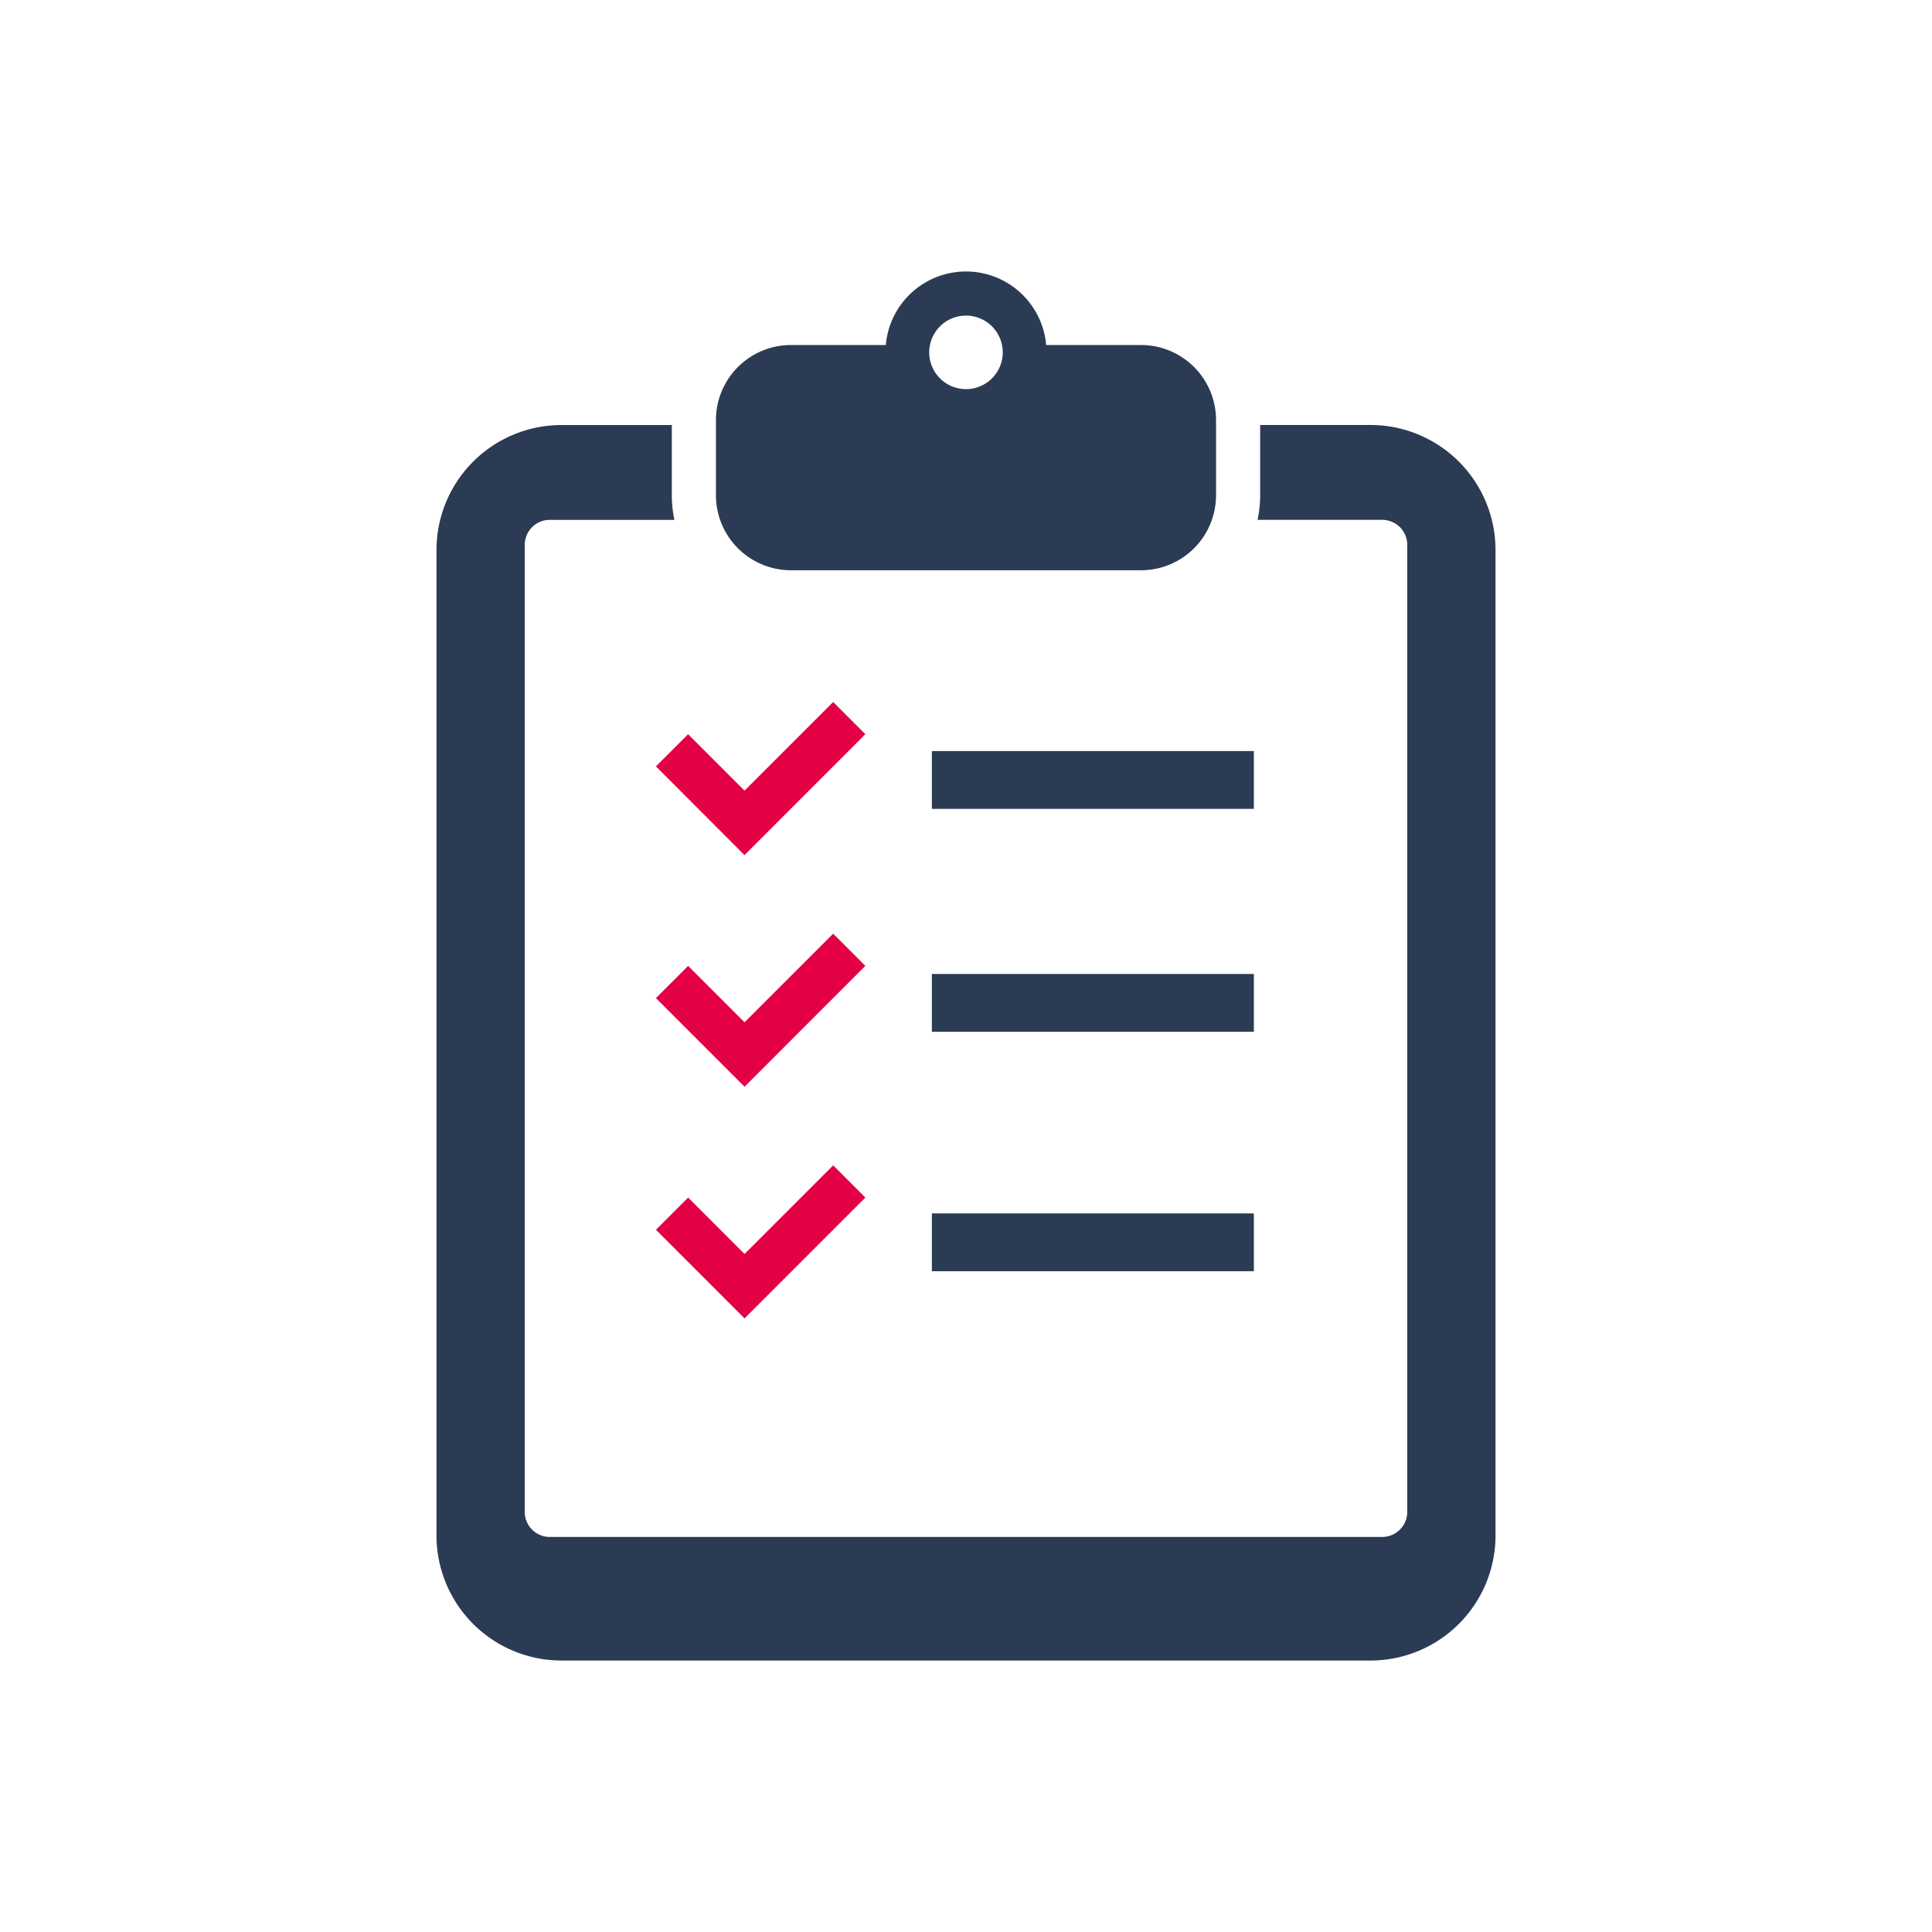 <svg xmlns="http://www.w3.org/2000/svg" width="234" height="234" viewBox="0 0 234 234">
  <g id="チェックシート" transform="translate(3.178 36.913)">
    <rect id="長方形_1111" data-name="長方形 1111" width="234" height="234" transform="translate(-3.178 -36.913)" fill="#fff"/>
    <path id="パス_225" data-name="パス 225" d="M173.941,56.585H160.585v8.5a14.466,14.466,0,0,1-.316,2.988h15.1a3.03,3.03,0,0,1,3.03,3.03v117.13a3.03,3.03,0,0,1-3.03,3.03H74.541a3.03,3.03,0,0,1-3.03-3.03V71.107a3.03,3.03,0,0,1,3.03-3.03h15.1a14.463,14.463,0,0,1-.316-2.988v-8.5H75.971A15.149,15.149,0,0,0,60.822,71.734V191.082a15.149,15.149,0,0,0,15.149,15.149h97.97a15.149,15.149,0,0,0,15.149-15.149V71.734A15.149,15.149,0,0,0,173.941,56.585Z" transform="translate(-11.134 -42.024)" fill="#2b3b54"/>
    <path id="パス_226" data-name="パス 226" d="M172.924,36.188h42.39a9.088,9.088,0,0,0,9.09-9.09V18a9.088,9.088,0,0,0-9.09-9.09H203.827a9.745,9.745,0,0,0-19.418,0H172.924a9.088,9.088,0,0,0-9.09,9.09v9.1A9.088,9.088,0,0,0,172.924,36.188Zm21.2-30.843A4.453,4.453,0,1,1,189.665,9.8,4.453,4.453,0,0,1,194.12,5.345Z" transform="translate(-80.298 -4.033)" fill="#2b3b54"/>
    <path id="パス_227" data-name="パス 227" d="M152.426,177.242l3.9-3.9L167.064,162.6l-3.9-3.9-10.736,10.733L145.6,162.6l-3.9,3.9Z" transform="translate(-65.431 -110.586)" fill="#e40044"/>
    <path id="パス_228" data-name="パス 228" d="M163.163,244.091l-10.736,10.733-6.829-6.832-3.9,3.9,10.733,10.736,3.9-3.9,10.733-10.736Z" transform="translate(-65.431 -167.918)" fill="#e40044"/>
    <path id="パス_229" data-name="パス 229" d="M145.6,333.382l-3.9,3.9,10.733,10.736,3.9-3.9,10.733-10.736-3.9-3.9-10.736,10.733Z" transform="translate(-65.431 -225.249)" fill="#e40044"/>
    <rect id="長方形_1107" data-name="長方形 1107" width="39" height="7" transform="translate(109.688 54.054)" fill="#2b3b54"/>
    <rect id="長方形_1108" data-name="長方形 1108" width="39" height="7" transform="translate(109.688 81.054)" fill="#2b3b54"/>
    <rect id="長方形_1109" data-name="長方形 1109" width="39" height="7" transform="translate(109.688 110.054)" fill="#2b3b54"/>
  </g>
</svg>
